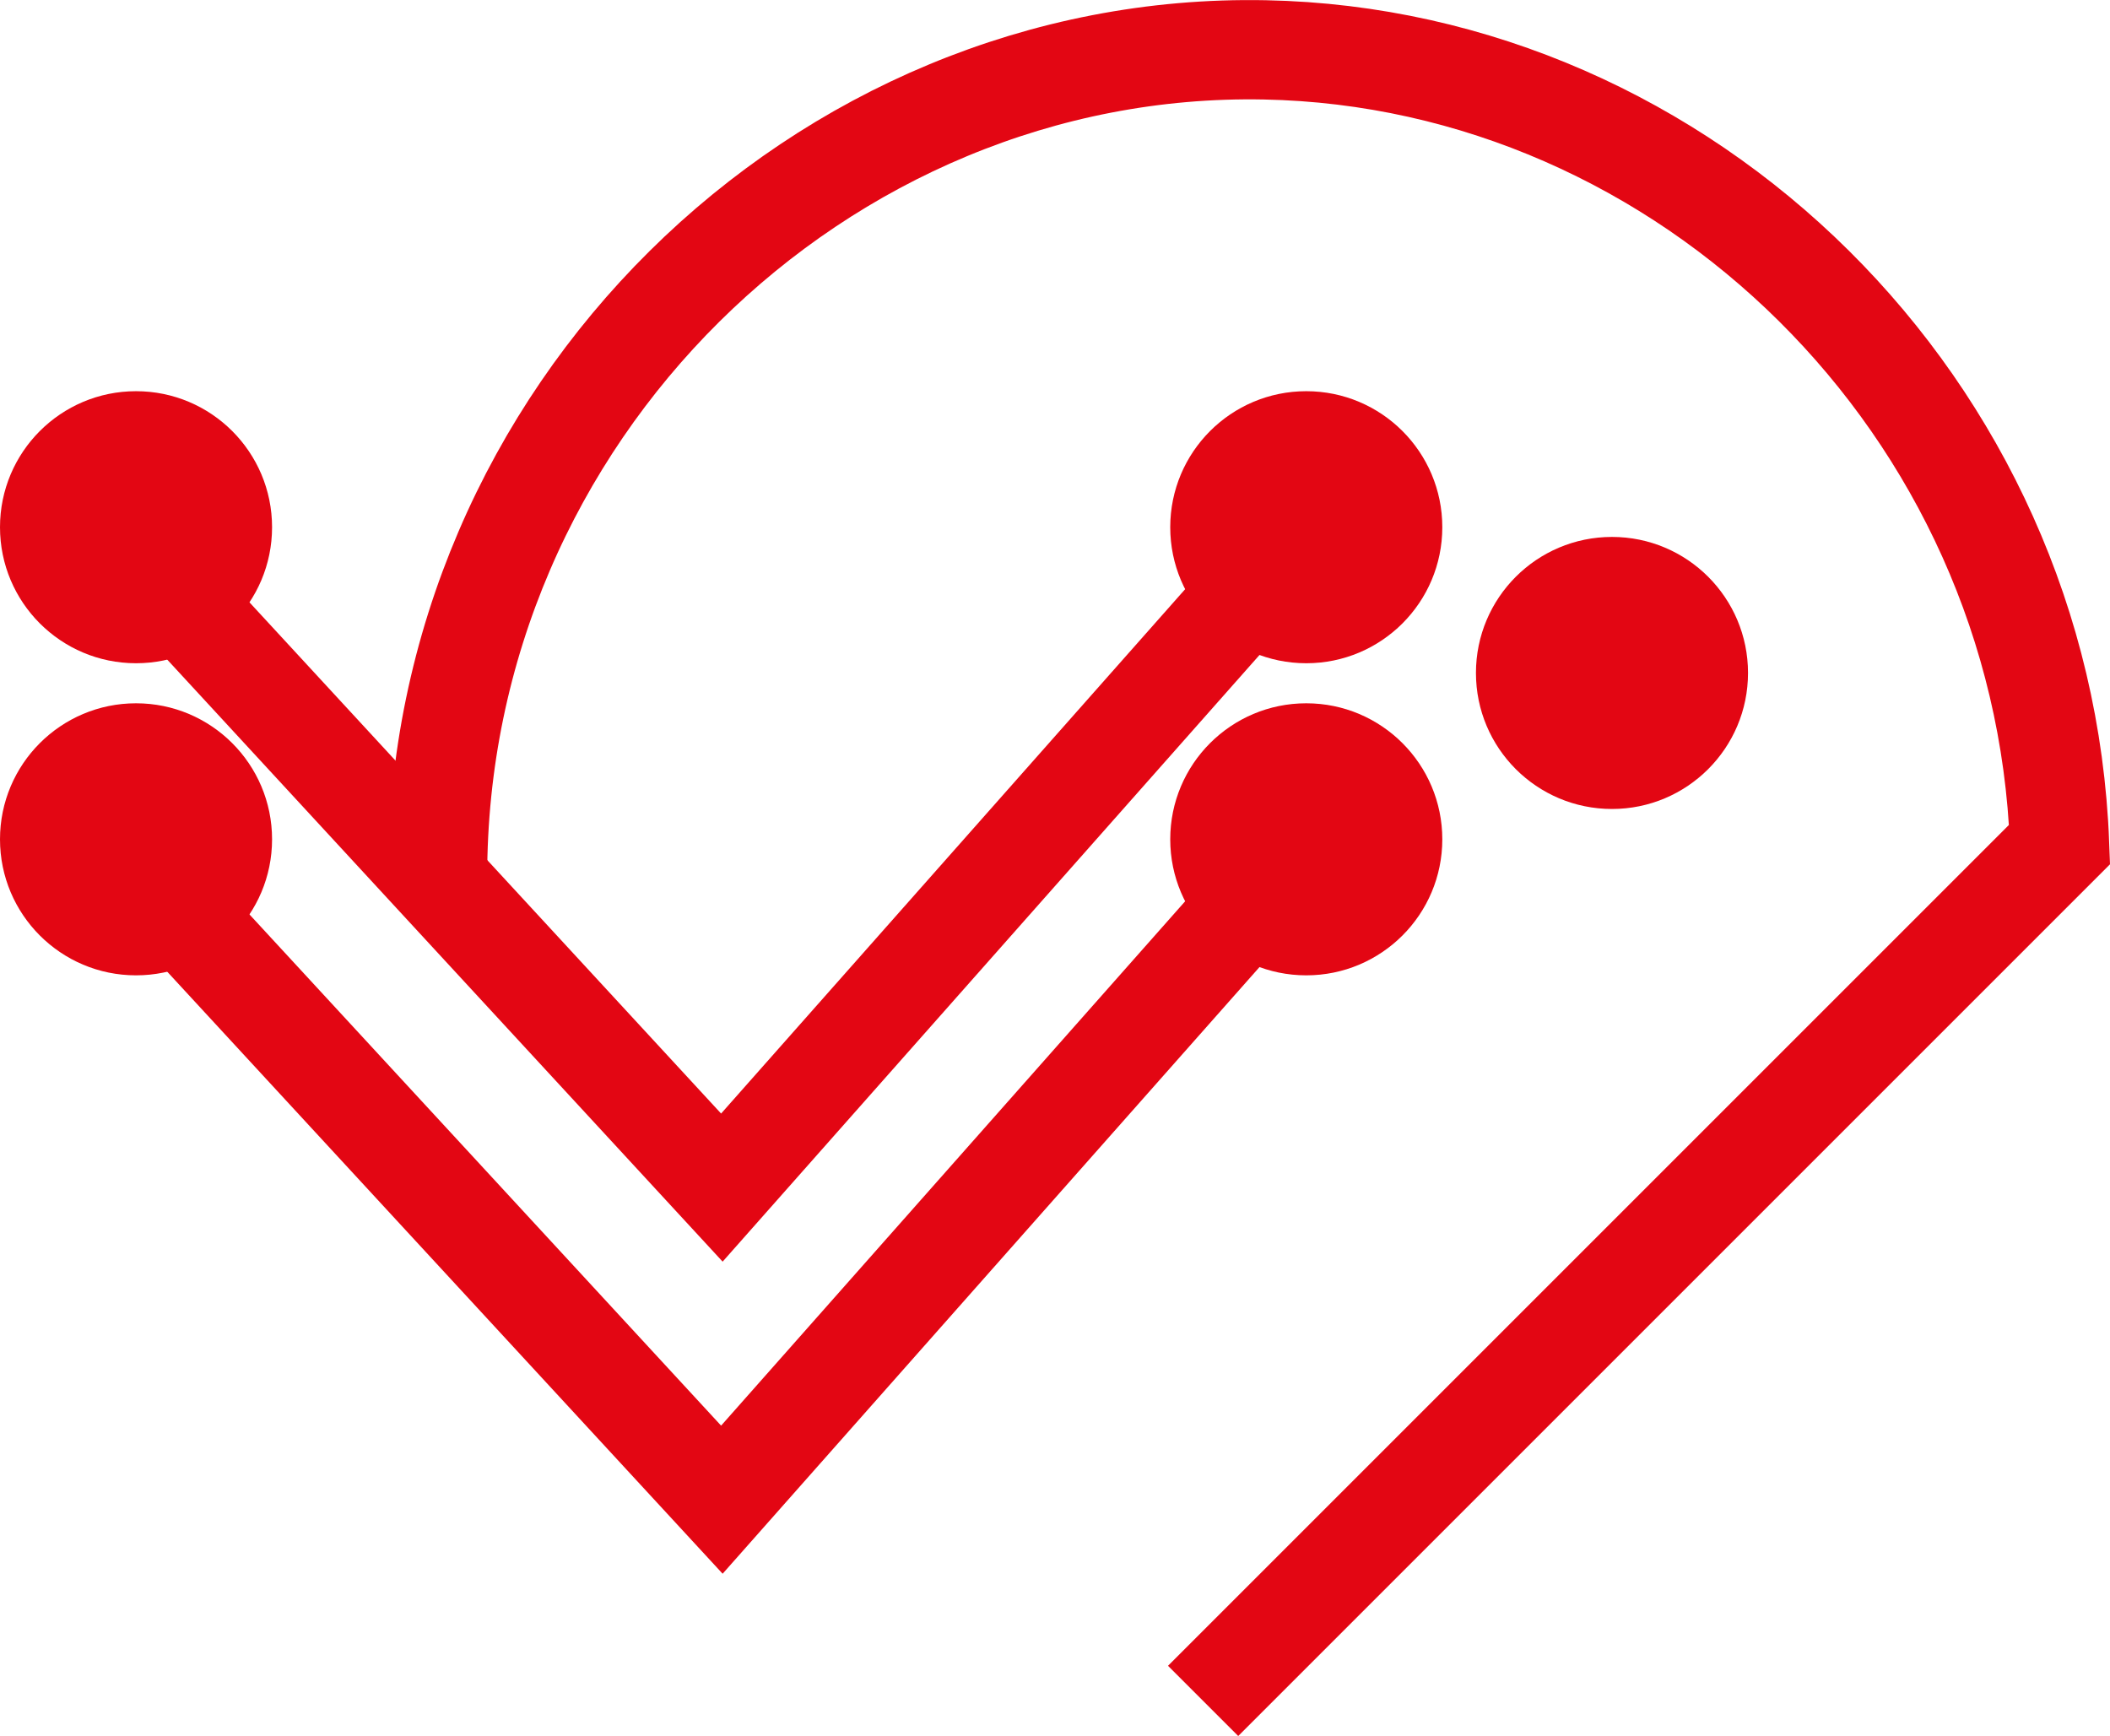 <?xml version="1.0" encoding="UTF-8"?>
<svg id="Capa_2" data-name="Capa 2" xmlns="http://www.w3.org/2000/svg" viewBox="0 0 191.25 157.35">
  <defs>
    <style>
      .cls-1 {
        fill: #e30613;
      }

      .cls-2 {
        fill: none;
        stroke: #e30613;
        stroke-miterlimit: 10;
        stroke-width: 9px;
      }
    </style>
  </defs>
  <g id="Capa_1-2" data-name="Capa 1">
    <circle class="cls-1" cx="12.33" cy="47.79" r="12.33"/>
    <circle class="cls-1" cx="146.11" cy="61" r="12.33"/>
    <circle class="cls-1" cx="118.4" cy="47.79" r="12.33"/>
    <polyline class="cls-2" points="12.33 50.09 65.43 107.65 118.4 47.79"/>
    <circle class="cls-1" cx="12.33" cy="76.08" r="12.33"/>
    <circle class="cls-1" cx="118.4" cy="76.08" r="12.33"/>
    <polyline class="cls-2" points="12.33 78.38 65.43 135.94 118.4 76.08"/>
    <path class="cls-2" d="m39.66,79.51c-.05-42.01,34.72-75.78,74.99-74.99,38.16.75,70.54,32.31,72.03,72.03-25.88,25.88-51.75,51.75-77.63,77.63"/>
  </g>
</svg>